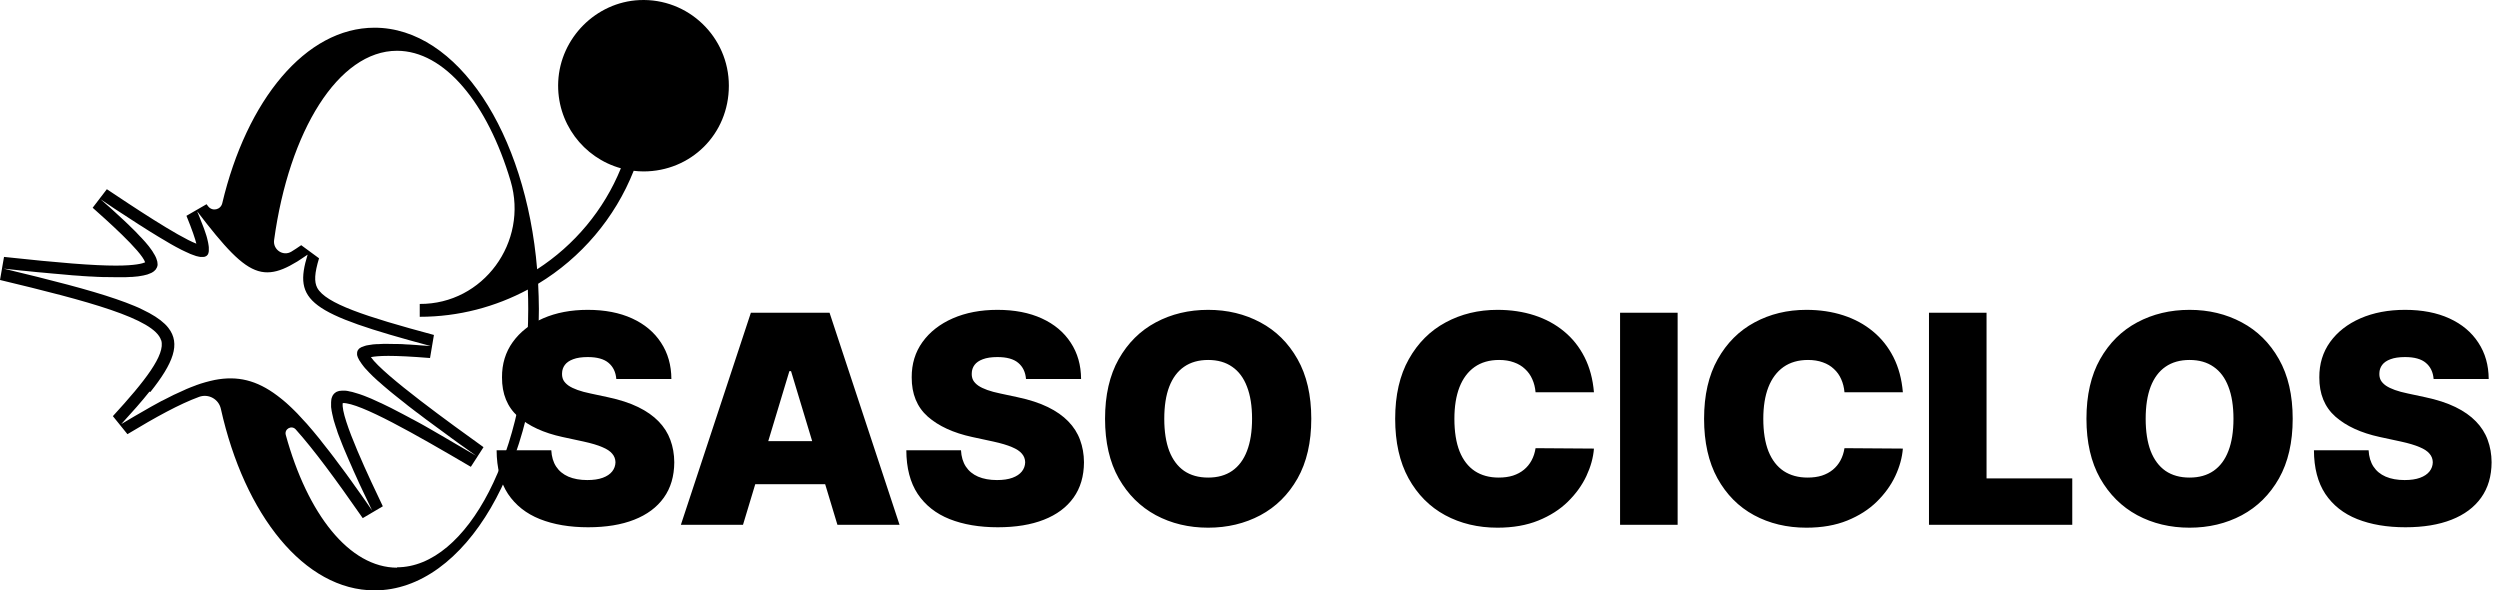 <?xml version="1.0" encoding="UTF-8"?> <svg xmlns="http://www.w3.org/2000/svg" width="343" height="81" viewBox="0 0 343 81" fill="none"><path d="M22.102 46.682C21.206 43.724 11.972 41.285 0 38.413L0.551 35.248C8.252 36.078 12.834 36.441 15.9 36.441C18.57 36.441 19.569 36.147 19.914 35.992C19.397 34.418 14.401 30.007 12.713 28.502L14.66 25.959C17.95 28.156 24.375 32.446 26.942 33.432C26.77 32.757 26.391 31.598 25.581 29.609L28.338 28.018C28.407 28.121 28.493 28.208 28.562 28.312C29.13 29.038 30.267 28.796 30.491 27.896C33.833 13.764 41.929 3.801 51.387 3.801C62.756 3.801 72.145 18.21 73.695 36.943C78.811 33.639 82.86 28.813 85.185 23.088C80.052 21.669 76.314 16.843 76.589 11.17C76.882 5.202 81.774 0.29 87.718 0.013C94.436 -0.298 100 5.081 100 11.758C100 18.435 94.763 23.52 88.286 23.52C87.821 23.52 87.373 23.486 86.942 23.434C84.376 29.92 79.724 35.369 73.833 38.932C73.885 40.074 73.936 41.233 73.936 42.392C73.936 63.72 63.842 81 51.387 81C41.757 81 33.54 70.639 30.302 56.092C30.009 54.76 28.613 53.981 27.321 54.448C24.634 55.434 21.447 57.181 17.485 59.568L15.487 57.095C19.914 52.269 22.722 48.654 22.119 46.682H22.102ZM54.453 77.835C64.117 77.835 72.472 61.973 72.472 42.392C72.472 41.492 72.455 40.61 72.42 39.728C67.993 42.098 62.946 43.464 57.588 43.464V41.7C66.305 41.752 72.524 33.207 70.06 24.852C66.891 14.162 60.982 6.967 54.47 6.967C46.425 6.967 39.656 17.968 37.605 32.947C37.433 34.262 38.846 35.213 39.983 34.522C40.396 34.262 40.844 33.985 41.326 33.639L43.773 35.438C43.153 37.479 43.084 38.656 43.531 39.503C44.703 41.631 50.06 43.412 59.535 45.955L59.001 49.121C56.417 48.913 54.643 48.827 53.282 48.827C52.041 48.827 51.301 48.913 50.887 48.999C52.61 51.473 62.102 58.306 66.339 61.35L64.6 64.048C57.003 59.586 49.389 55.244 47.028 55.296C46.684 57.268 50.904 66.072 52.524 69.463L49.767 71.088C45.978 65.64 43.049 61.679 40.569 58.911C40 58.288 38.984 58.859 39.208 59.672C42.188 70.535 47.924 77.886 54.505 77.886L54.453 77.835ZM20.5 53.739C19.449 55.071 18.157 56.524 16.641 58.184C17.261 57.804 17.864 57.458 18.45 57.112C18.605 57.026 18.76 56.922 18.932 56.835C19.38 56.576 19.811 56.334 20.224 56.092C20.379 56.005 20.534 55.919 20.672 55.832C21.171 55.555 21.671 55.279 22.153 55.019C22.188 55.002 22.222 54.984 22.274 54.967C22.808 54.691 23.342 54.414 23.841 54.172C23.893 54.154 23.945 54.12 23.997 54.102C24.444 53.895 24.875 53.687 25.288 53.514C25.375 53.48 25.461 53.445 25.547 53.393C25.96 53.22 26.374 53.047 26.77 52.909C26.805 52.909 26.856 52.874 26.891 52.857C27.786 52.528 28.648 52.303 29.457 52.13C32.593 51.525 35.228 52.165 38.036 54.275C38.174 54.379 38.329 54.5 38.484 54.621C38.605 54.708 38.708 54.812 38.829 54.898C38.984 55.019 39.121 55.14 39.276 55.279C39.397 55.382 39.518 55.503 39.638 55.607C39.897 55.832 40.138 56.092 40.396 56.334C40.534 56.472 40.655 56.593 40.792 56.731C40.947 56.887 41.085 57.043 41.24 57.216C41.378 57.354 41.499 57.493 41.636 57.648C41.792 57.821 41.947 57.977 42.102 58.15C42.239 58.306 42.395 58.479 42.532 58.652C42.67 58.825 42.825 58.98 42.963 59.153C43.239 59.482 43.514 59.81 43.79 60.157C43.928 60.33 44.083 60.52 44.221 60.71C44.393 60.918 44.565 61.142 44.737 61.367C44.892 61.558 45.047 61.765 45.202 61.955C45.392 62.197 45.581 62.457 45.771 62.699C45.909 62.889 46.047 63.062 46.184 63.253C46.512 63.685 46.822 64.118 47.166 64.567C47.27 64.723 47.39 64.879 47.511 65.034C47.769 65.38 48.028 65.744 48.286 66.107C48.424 66.297 48.562 66.487 48.699 66.695C48.958 67.058 49.216 67.421 49.492 67.802C49.612 67.975 49.733 68.148 49.871 68.338C50.267 68.892 50.663 69.463 51.059 70.051C50.732 69.376 50.422 68.736 50.129 68.096C50.043 67.906 49.957 67.716 49.854 67.525C49.647 67.093 49.457 66.678 49.268 66.28C49.164 66.055 49.061 65.847 48.975 65.623C48.82 65.259 48.648 64.913 48.493 64.567C48.389 64.343 48.303 64.135 48.217 63.927C48.079 63.599 47.941 63.287 47.804 62.993C47.718 62.786 47.631 62.595 47.545 62.388C47.425 62.094 47.304 61.817 47.184 61.54C47.115 61.35 47.028 61.16 46.959 60.987C46.856 60.71 46.753 60.45 46.649 60.191C46.581 60.035 46.529 59.862 46.46 59.707C46.357 59.447 46.27 59.188 46.202 58.946C46.15 58.825 46.115 58.686 46.064 58.548C45.96 58.254 45.892 57.977 45.805 57.718C45.788 57.648 45.771 57.579 45.754 57.527C45.667 57.199 45.599 56.904 45.547 56.628C45.547 56.559 45.547 56.507 45.513 56.455C45.478 56.247 45.444 56.04 45.426 55.849C45.426 55.763 45.426 55.694 45.426 55.607C45.426 55.452 45.426 55.313 45.426 55.192C45.426 55.106 45.426 55.036 45.444 54.967C45.444 54.846 45.478 54.742 45.495 54.639C45.513 54.569 45.53 54.517 45.564 54.448C45.599 54.362 45.633 54.275 45.685 54.206C45.719 54.154 45.754 54.102 45.788 54.068C45.84 53.998 45.909 53.947 45.978 53.895C46.029 53.86 46.064 53.826 46.115 53.791C46.202 53.739 46.288 53.722 46.374 53.687C46.425 53.67 46.477 53.653 46.546 53.635C46.667 53.618 46.787 53.601 46.908 53.601C46.959 53.601 47.011 53.601 47.08 53.601C47.132 53.601 47.201 53.601 47.252 53.601C47.373 53.601 47.511 53.601 47.649 53.635C47.735 53.635 47.804 53.67 47.89 53.687C48.028 53.705 48.165 53.739 48.32 53.774C48.407 53.791 48.51 53.825 48.613 53.86C48.768 53.895 48.923 53.947 49.078 53.999C49.182 54.033 49.302 54.068 49.406 54.102C49.578 54.154 49.75 54.223 49.94 54.293C50.06 54.344 50.164 54.379 50.284 54.431C50.491 54.517 50.698 54.604 50.922 54.69C51.042 54.742 51.146 54.794 51.266 54.846C51.525 54.967 51.817 55.088 52.093 55.227C52.179 55.261 52.248 55.296 52.334 55.33C52.713 55.503 53.109 55.711 53.506 55.901C53.592 55.936 53.678 55.988 53.747 56.022C54.074 56.195 54.419 56.368 54.78 56.559C54.935 56.645 55.09 56.732 55.245 56.801C55.538 56.956 55.848 57.112 56.158 57.285C56.348 57.389 56.52 57.493 56.71 57.579C57.02 57.752 57.313 57.908 57.64 58.081C57.847 58.202 58.053 58.306 58.26 58.427C58.57 58.6 58.898 58.79 59.225 58.98C59.449 59.101 59.656 59.222 59.879 59.361C60.224 59.551 60.569 59.759 60.93 59.966C61.154 60.087 61.378 60.226 61.602 60.364C62.016 60.606 62.429 60.848 62.842 61.09C63.032 61.194 63.221 61.298 63.411 61.419C64.031 61.782 64.668 62.163 65.34 62.544C64.737 62.111 64.169 61.696 63.6 61.298C63.428 61.177 63.256 61.056 63.084 60.935C62.705 60.658 62.326 60.381 61.964 60.122C61.757 59.983 61.568 59.828 61.378 59.689C61.051 59.447 60.741 59.222 60.413 58.98C60.224 58.842 60.035 58.703 59.845 58.565C59.535 58.34 59.225 58.115 58.932 57.891C58.76 57.769 58.605 57.648 58.432 57.527C58.071 57.251 57.709 56.991 57.364 56.714C57.295 56.662 57.209 56.593 57.123 56.541C56.71 56.23 56.331 55.936 55.952 55.642C55.831 55.538 55.711 55.452 55.59 55.348C55.349 55.157 55.09 54.967 54.867 54.777C54.729 54.673 54.591 54.552 54.453 54.448C54.246 54.293 54.057 54.12 53.85 53.964C53.712 53.86 53.592 53.756 53.471 53.653C53.282 53.497 53.109 53.341 52.937 53.203C52.834 53.116 52.713 53.013 52.61 52.926C52.403 52.753 52.231 52.597 52.041 52.424C51.972 52.373 51.904 52.303 51.835 52.252C51.593 52.044 51.387 51.836 51.18 51.646C51.111 51.577 51.042 51.508 50.973 51.438C50.836 51.317 50.715 51.179 50.594 51.058C50.525 50.989 50.456 50.902 50.388 50.833C50.284 50.729 50.198 50.626 50.095 50.522C50.026 50.453 49.974 50.383 49.922 50.314C49.836 50.21 49.767 50.124 49.699 50.02C49.647 49.951 49.595 49.899 49.561 49.83C49.492 49.726 49.423 49.622 49.371 49.536C49.337 49.501 49.32 49.449 49.285 49.415C49.216 49.276 49.147 49.155 49.096 49.034C49.096 49 49.078 48.965 49.061 48.93C49.044 48.844 49.01 48.775 48.992 48.706C48.992 48.671 48.992 48.619 48.992 48.584C48.992 48.515 48.992 48.463 48.992 48.411C48.992 48.377 48.992 48.342 49.01 48.29C49.01 48.239 49.044 48.187 49.061 48.135C49.061 48.1 49.096 48.066 49.113 48.031C49.147 47.979 49.199 47.927 49.233 47.875C49.251 47.858 49.268 47.823 49.302 47.806C49.389 47.737 49.475 47.685 49.578 47.633C49.612 47.633 49.647 47.598 49.681 47.598C49.767 47.564 49.854 47.529 49.957 47.495C50.009 47.477 50.06 47.46 50.112 47.443C50.198 47.408 50.301 47.391 50.405 47.374C50.474 47.374 50.543 47.339 50.611 47.339C50.715 47.322 50.836 47.304 50.956 47.287C51.025 47.287 51.094 47.27 51.18 47.252C51.318 47.252 51.473 47.218 51.628 47.218C51.697 47.218 51.748 47.218 51.817 47.218C52.041 47.218 52.282 47.201 52.524 47.183C52.558 47.183 52.61 47.183 52.661 47.183C52.868 47.183 53.092 47.183 53.316 47.183C53.661 47.183 54.04 47.183 54.436 47.201C54.505 47.201 54.591 47.201 54.677 47.201C55.004 47.201 55.349 47.218 55.711 47.252C55.848 47.252 56.003 47.252 56.158 47.27C56.486 47.287 56.813 47.304 57.158 47.339C57.295 47.339 57.433 47.356 57.571 47.374C58.053 47.408 58.553 47.443 59.087 47.477C42.326 42.98 40.241 41.319 42.205 34.937C41.981 35.092 41.757 35.248 41.533 35.386C41.481 35.421 41.43 35.456 41.378 35.49C41.189 35.611 40.999 35.732 40.827 35.853C40.792 35.871 40.775 35.888 40.741 35.905C39.38 36.736 38.226 37.237 37.14 37.341C34.815 37.583 32.782 36.061 29.612 32.238C28.837 31.304 28.01 30.249 27.097 29.055C27.097 29.038 27.063 29.021 27.063 29.004C27.063 29.004 27.063 29.038 27.08 29.073C27.183 29.315 27.27 29.557 27.373 29.782C27.407 29.851 27.425 29.938 27.459 30.007C27.528 30.18 27.597 30.335 27.649 30.491C27.683 30.578 27.718 30.664 27.752 30.751C27.804 30.889 27.855 31.027 27.907 31.148C27.941 31.235 27.976 31.322 28.01 31.425C28.045 31.546 28.096 31.667 28.131 31.771C28.165 31.858 28.183 31.944 28.217 32.031C28.252 32.134 28.286 32.238 28.32 32.342C28.338 32.428 28.372 32.498 28.389 32.584C28.424 32.671 28.441 32.774 28.458 32.861C28.476 32.93 28.493 33.017 28.51 33.086C28.527 33.172 28.544 33.259 28.562 33.328C28.562 33.397 28.579 33.466 28.596 33.535C28.596 33.605 28.613 33.691 28.631 33.76C28.631 33.83 28.631 33.881 28.648 33.933C28.648 34.002 28.648 34.054 28.648 34.124C28.648 34.176 28.648 34.227 28.648 34.279C28.648 34.331 28.648 34.383 28.648 34.435C28.648 34.487 28.648 34.521 28.631 34.573C28.631 34.625 28.613 34.66 28.596 34.712C28.596 34.746 28.579 34.781 28.562 34.816C28.562 34.85 28.527 34.885 28.51 34.919C28.493 34.954 28.476 34.971 28.441 35.006C28.424 35.04 28.389 35.058 28.355 35.092C28.32 35.11 28.303 35.127 28.269 35.144C28.234 35.161 28.2 35.179 28.165 35.196C28.131 35.196 28.096 35.231 28.062 35.231C28.01 35.231 27.976 35.231 27.924 35.248C27.89 35.248 27.838 35.248 27.804 35.248C27.752 35.248 27.7 35.248 27.649 35.248C27.597 35.248 27.528 35.248 27.459 35.248C27.407 35.248 27.338 35.231 27.287 35.213C27.218 35.213 27.149 35.179 27.063 35.161C26.994 35.161 26.925 35.127 26.856 35.11C26.77 35.092 26.701 35.058 26.615 35.023C26.546 34.989 26.46 34.971 26.374 34.937C26.288 34.902 26.184 34.867 26.098 34.833C26.012 34.798 25.926 34.764 25.84 34.712C25.736 34.66 25.633 34.625 25.53 34.573C25.426 34.521 25.34 34.487 25.237 34.435C25.116 34.383 25.013 34.314 24.875 34.262C24.772 34.21 24.668 34.158 24.548 34.089C24.427 34.02 24.289 33.951 24.152 33.882C24.031 33.812 23.928 33.76 23.807 33.691C23.669 33.605 23.514 33.535 23.376 33.449C23.256 33.38 23.118 33.311 22.997 33.224C22.842 33.138 22.687 33.034 22.532 32.947C22.395 32.861 22.257 32.792 22.119 32.705C21.947 32.602 21.774 32.498 21.602 32.394C21.447 32.307 21.309 32.221 21.154 32.117C20.965 31.996 20.775 31.892 20.586 31.771C20.431 31.667 20.276 31.581 20.121 31.477C19.914 31.356 19.707 31.218 19.5 31.079C19.328 30.976 19.173 30.872 19.001 30.768C18.777 30.63 18.536 30.474 18.312 30.318C18.157 30.214 17.985 30.111 17.829 30.007C17.571 29.834 17.313 29.661 17.037 29.488C16.882 29.384 16.727 29.28 16.555 29.177C16.296 29.003 16.003 28.813 15.728 28.64C15.556 28.519 15.383 28.416 15.194 28.277C14.729 27.966 14.264 27.654 13.781 27.326C14.126 27.637 14.453 27.914 14.78 28.208C14.867 28.294 14.97 28.381 15.056 28.45C15.297 28.675 15.538 28.9 15.78 29.107C15.848 29.177 15.934 29.246 16.003 29.315C16.296 29.574 16.572 29.851 16.848 30.093C16.916 30.145 16.968 30.214 17.037 30.266C17.244 30.474 17.451 30.664 17.657 30.854C17.726 30.924 17.812 31.01 17.881 31.079C18.088 31.287 18.295 31.494 18.501 31.685C18.536 31.719 18.57 31.754 18.605 31.788C18.811 32.013 19.018 32.221 19.208 32.428C19.276 32.498 19.328 32.567 19.397 32.619C19.535 32.775 19.673 32.913 19.793 33.051C19.845 33.103 19.897 33.172 19.948 33.224C20.103 33.414 20.258 33.587 20.396 33.76C20.431 33.812 20.465 33.847 20.5 33.899C20.603 34.037 20.706 34.158 20.792 34.297C20.827 34.349 20.879 34.418 20.913 34.47C20.999 34.591 21.068 34.729 21.137 34.85C21.154 34.885 21.189 34.919 21.206 34.954C21.292 35.092 21.344 35.231 21.413 35.369C21.43 35.421 21.447 35.456 21.464 35.508C21.499 35.611 21.533 35.698 21.55 35.784C21.55 35.819 21.568 35.871 21.585 35.905C21.602 36.026 21.619 36.148 21.619 36.251C21.619 36.269 21.619 36.303 21.619 36.32C21.619 36.407 21.602 36.493 21.568 36.58C21.568 36.614 21.55 36.649 21.533 36.684C21.499 36.753 21.464 36.822 21.413 36.891C21.413 36.908 21.378 36.943 21.378 36.96C21.309 37.047 21.223 37.116 21.137 37.203C21.102 37.22 21.068 37.237 21.051 37.272C20.965 37.324 20.896 37.376 20.792 37.428C20.758 37.445 20.724 37.462 20.672 37.479C20.534 37.549 20.396 37.6 20.241 37.652C20.224 37.652 20.189 37.652 20.172 37.67C20.017 37.722 19.862 37.756 19.69 37.791C19.638 37.791 19.569 37.808 19.5 37.825C19.345 37.86 19.173 37.877 18.984 37.912C18.932 37.912 18.88 37.912 18.829 37.929C18.587 37.964 18.346 37.981 18.088 37.998C18.019 37.998 17.95 37.998 17.898 37.998C17.674 37.998 17.451 38.033 17.209 38.033C17.123 38.033 17.037 38.033 16.951 38.033C16.641 38.033 16.331 38.033 15.986 38.033C15.59 38.033 15.159 38.033 14.711 38.016C14.556 38.016 14.401 38.016 14.246 38.016C13.936 38.016 13.609 37.998 13.282 37.981C13.075 37.981 12.868 37.964 12.662 37.946C12.351 37.946 12.024 37.912 11.697 37.895C11.473 37.895 11.232 37.86 10.991 37.843C10.646 37.825 10.302 37.791 9.957 37.773C9.699 37.756 9.457 37.739 9.199 37.704C8.82 37.67 8.441 37.635 8.045 37.6C7.786 37.583 7.511 37.549 7.235 37.531C6.822 37.497 6.391 37.445 5.943 37.41C5.685 37.393 5.409 37.358 5.151 37.341C4.651 37.289 4.134 37.237 3.618 37.185C3.376 37.168 3.135 37.133 2.894 37.116C2.119 37.03 1.326 36.943 0.5 36.857C7.115 38.448 12.196 39.745 15.917 41.025C16.848 41.337 17.692 41.665 18.45 41.977C18.829 42.132 19.19 42.288 19.518 42.461C20.879 43.101 21.895 43.758 22.618 44.45C22.791 44.623 22.963 44.796 23.101 44.986C24.806 47.166 23.79 49.812 20.637 53.774L20.5 53.739Z" fill="black"></path><path d="M84.557 52C84.481 51.053 84.126 50.314 83.492 49.784C82.867 49.254 81.915 48.989 80.636 48.989C79.822 48.989 79.154 49.088 78.633 49.287C78.122 49.476 77.743 49.737 77.497 50.068C77.251 50.4 77.123 50.778 77.114 51.205C77.095 51.555 77.156 51.872 77.298 52.156C77.45 52.431 77.687 52.682 78.008 52.909C78.331 53.127 78.742 53.326 79.244 53.506C79.746 53.686 80.343 53.847 81.034 53.989L83.421 54.5C85.03 54.841 86.408 55.291 87.554 55.849C88.7 56.408 89.637 57.066 90.367 57.824C91.096 58.572 91.631 59.415 91.972 60.352C92.322 61.29 92.502 62.312 92.511 63.42C92.502 65.333 92.024 66.953 91.077 68.278C90.13 69.604 88.776 70.613 87.014 71.304C85.262 71.995 83.155 72.341 80.693 72.341C78.165 72.341 75.958 71.967 74.074 71.219C72.199 70.471 70.74 69.32 69.699 67.767C68.667 66.204 68.146 64.206 68.136 61.773H75.636C75.684 62.663 75.906 63.411 76.304 64.017C76.702 64.623 77.26 65.082 77.98 65.395C78.709 65.707 79.576 65.864 80.579 65.864C81.422 65.864 82.128 65.76 82.696 65.551C83.264 65.343 83.695 65.054 83.989 64.685C84.282 64.315 84.434 63.894 84.443 63.42C84.434 62.975 84.287 62.587 84.003 62.256C83.728 61.915 83.274 61.612 82.639 61.347C82.005 61.072 81.148 60.816 80.068 60.58L77.171 59.955C74.595 59.396 72.563 58.463 71.077 57.156C69.599 55.84 68.865 54.045 68.875 51.773C68.865 49.926 69.358 48.312 70.352 46.929C71.356 45.537 72.743 44.453 74.514 43.676C76.294 42.9 78.335 42.511 80.636 42.511C82.985 42.511 85.016 42.904 86.73 43.69C88.444 44.476 89.765 45.584 90.693 47.014C91.631 48.435 92.104 50.097 92.114 52H84.557ZM101.94 72H93.417L103.019 42.909H113.815L123.417 72H114.894L108.531 50.92H108.303L101.94 72ZM100.349 60.523H116.371V66.432H100.349V60.523ZM140.768 52C140.692 51.053 140.337 50.314 139.702 49.784C139.077 49.254 138.126 48.989 136.847 48.989C136.033 48.989 135.365 49.088 134.844 49.287C134.333 49.476 133.954 49.737 133.708 50.068C133.462 50.4 133.334 50.778 133.325 51.205C133.306 51.555 133.367 51.872 133.509 52.156C133.661 52.431 133.897 52.682 134.219 52.909C134.541 53.127 134.953 53.326 135.455 53.506C135.957 53.686 136.554 53.847 137.245 53.989L139.631 54.5C141.241 54.841 142.619 55.291 143.765 55.849C144.911 56.408 145.848 57.066 146.577 57.824C147.307 58.572 147.842 59.415 148.183 60.352C148.533 61.29 148.713 62.312 148.722 63.42C148.713 65.333 148.235 66.953 147.288 68.278C146.341 69.604 144.987 70.613 143.225 71.304C141.473 71.995 139.366 72.341 136.904 72.341C134.376 72.341 132.169 71.967 130.285 71.219C128.41 70.471 126.951 69.32 125.91 67.767C124.878 66.204 124.357 64.206 124.347 61.773H131.847C131.895 62.663 132.117 63.411 132.515 64.017C132.913 64.623 133.471 65.082 134.191 65.395C134.92 65.707 135.787 65.864 136.79 65.864C137.633 65.864 138.339 65.76 138.907 65.551C139.475 65.343 139.906 65.054 140.2 64.685C140.493 64.315 140.645 63.894 140.654 63.42C140.645 62.975 140.498 62.587 140.214 62.256C139.939 61.915 139.485 61.612 138.85 61.347C138.216 61.072 137.359 60.816 136.279 60.58L133.381 59.955C130.806 59.396 128.774 58.463 127.288 57.156C125.81 55.84 125.076 54.045 125.086 51.773C125.076 49.926 125.569 48.312 126.563 46.929C127.567 45.537 128.954 44.453 130.725 43.676C132.505 42.9 134.546 42.511 136.847 42.511C139.196 42.511 141.227 42.904 142.941 43.69C144.655 44.476 145.976 45.584 146.904 47.014C147.842 48.435 148.315 50.097 148.325 52H140.768ZM179.908 57.455C179.908 60.693 179.279 63.425 178.019 65.651C176.76 67.867 175.06 69.547 172.92 70.693C170.78 71.829 168.393 72.398 165.761 72.398C163.109 72.398 160.713 71.825 158.573 70.679C156.442 69.524 154.747 67.838 153.488 65.622C152.238 63.397 151.613 60.674 151.613 57.455C151.613 54.216 152.238 51.489 153.488 49.273C154.747 47.047 156.442 45.367 158.573 44.23C160.713 43.084 163.109 42.511 165.761 42.511C168.393 42.511 170.78 43.084 172.92 44.23C175.06 45.367 176.76 47.047 178.019 49.273C179.279 51.489 179.908 54.216 179.908 57.455ZM171.783 57.455C171.783 55.712 171.551 54.244 171.087 53.051C170.633 51.849 169.956 50.939 169.056 50.324C168.166 49.699 167.067 49.386 165.761 49.386C164.454 49.386 163.351 49.699 162.451 50.324C161.561 50.939 160.884 51.849 160.42 53.051C159.965 54.244 159.738 55.712 159.738 57.455C159.738 59.197 159.965 60.669 160.42 61.872C160.884 63.065 161.561 63.974 162.451 64.599C163.351 65.215 164.454 65.523 165.761 65.523C167.067 65.523 168.166 65.215 169.056 64.599C169.956 63.974 170.633 63.065 171.087 61.872C171.551 60.669 171.783 59.197 171.783 57.455ZM218.69 53.818H210.679C210.622 53.155 210.471 52.554 210.224 52.014C209.988 51.474 209.656 51.01 209.23 50.622C208.813 50.224 208.307 49.921 207.71 49.713C207.114 49.495 206.437 49.386 205.679 49.386C204.353 49.386 203.231 49.708 202.312 50.352C201.403 50.996 200.712 51.919 200.239 53.122C199.775 54.325 199.543 55.769 199.543 57.455C199.543 59.235 199.779 60.726 200.253 61.929C200.736 63.122 201.432 64.022 202.341 64.628C203.25 65.224 204.344 65.523 205.622 65.523C206.351 65.523 207.005 65.433 207.582 65.253C208.16 65.063 208.662 64.794 209.088 64.443C209.514 64.093 209.86 63.671 210.125 63.179C210.4 62.677 210.584 62.114 210.679 61.489L218.69 61.545C218.596 62.776 218.25 64.031 217.653 65.31C217.057 66.579 216.209 67.753 215.111 68.832C214.022 69.903 212.672 70.764 211.062 71.418C209.453 72.071 207.582 72.398 205.452 72.398C202.781 72.398 200.385 71.825 198.264 70.679C196.152 69.533 194.481 67.847 193.25 65.622C192.028 63.397 191.418 60.674 191.418 57.455C191.418 54.216 192.043 51.489 193.293 49.273C194.543 47.047 196.228 45.367 198.349 44.23C200.471 43.084 202.838 42.511 205.452 42.511C207.289 42.511 208.979 42.762 210.523 43.264C212.066 43.766 213.42 44.5 214.585 45.466C215.75 46.422 216.688 47.601 217.398 49.003C218.108 50.404 218.539 52.01 218.69 53.818ZM230.171 42.909V72H222.273V42.909H230.171ZM261.073 53.818H253.062C253.005 53.155 252.853 52.554 252.607 52.014C252.371 51.474 252.039 51.01 251.613 50.622C251.196 50.224 250.69 49.921 250.093 49.713C249.496 49.495 248.819 49.386 248.062 49.386C246.736 49.386 245.614 49.708 244.695 50.352C243.786 50.996 243.095 51.919 242.621 53.122C242.157 54.325 241.925 55.769 241.925 57.455C241.925 59.235 242.162 60.726 242.636 61.929C243.119 63.122 243.815 64.022 244.724 64.628C245.633 65.224 246.727 65.523 248.005 65.523C248.734 65.523 249.388 65.433 249.965 65.253C250.543 65.063 251.045 64.794 251.471 64.443C251.897 64.093 252.243 63.671 252.508 63.179C252.782 62.677 252.967 62.114 253.062 61.489L261.073 61.545C260.978 62.776 260.633 64.031 260.036 65.31C259.44 66.579 258.592 67.753 257.494 68.832C256.405 69.903 255.055 70.764 253.445 71.418C251.835 72.071 249.965 72.398 247.835 72.398C245.164 72.398 242.768 71.825 240.647 70.679C238.535 69.533 236.864 67.847 235.633 65.622C234.411 63.397 233.8 60.674 233.8 57.455C233.8 54.216 234.425 51.489 235.675 49.273C236.925 47.047 238.611 45.367 240.732 44.23C242.853 43.084 245.221 42.511 247.835 42.511C249.672 42.511 251.362 42.762 252.906 43.264C254.449 43.766 255.803 44.5 256.968 45.466C258.133 46.422 259.07 47.601 259.781 49.003C260.491 50.404 260.922 52.01 261.073 53.818ZM264.656 72V42.909H272.554V65.636H284.315V72H264.656ZM314.557 57.455C314.557 60.693 313.927 63.425 312.668 65.651C311.408 67.867 309.708 69.547 307.568 70.693C305.428 71.829 303.042 72.398 300.409 72.398C297.758 72.398 295.362 71.825 293.222 70.679C291.091 69.524 289.396 67.838 288.136 65.622C286.886 63.397 286.261 60.674 286.261 57.455C286.261 54.216 286.886 51.489 288.136 49.273C289.396 47.047 291.091 45.367 293.222 44.23C295.362 43.084 297.758 42.511 300.409 42.511C303.042 42.511 305.428 43.084 307.568 44.23C309.708 45.367 311.408 47.047 312.668 49.273C313.927 51.489 314.557 54.216 314.557 57.455ZM306.432 57.455C306.432 55.712 306.2 54.244 305.736 53.051C305.281 51.849 304.604 50.939 303.705 50.324C302.814 49.699 301.716 49.386 300.409 49.386C299.102 49.386 297.999 49.699 297.099 50.324C296.209 50.939 295.532 51.849 295.068 53.051C294.614 54.244 294.386 55.712 294.386 57.455C294.386 59.197 294.614 60.669 295.068 61.872C295.532 63.065 296.209 63.974 297.099 64.599C297.999 65.215 299.102 65.523 300.409 65.523C301.716 65.523 302.814 65.215 303.705 64.599C304.604 63.974 305.281 63.065 305.736 61.872C306.2 60.669 306.432 59.197 306.432 57.455ZM333.893 52C333.817 51.053 333.462 50.314 332.827 49.784C332.202 49.254 331.251 48.989 329.972 48.989C329.158 48.989 328.49 49.088 327.969 49.287C327.458 49.476 327.079 49.737 326.833 50.068C326.587 50.4 326.459 50.778 326.45 51.205C326.431 51.555 326.492 51.872 326.634 52.156C326.786 52.431 327.022 52.682 327.344 52.909C327.666 53.127 328.078 53.326 328.58 53.506C329.082 53.686 329.679 53.847 330.37 53.989L332.756 54.5C334.366 54.841 335.744 55.291 336.89 55.849C338.036 56.408 338.973 57.066 339.702 57.824C340.432 58.572 340.967 59.415 341.308 60.352C341.658 61.29 341.838 62.312 341.847 63.42C341.838 65.333 341.36 66.953 340.413 68.278C339.466 69.604 338.112 70.613 336.35 71.304C334.598 71.995 332.491 72.341 330.029 72.341C327.501 72.341 325.294 71.967 323.41 71.219C321.535 70.471 320.076 69.32 319.035 67.767C318.003 66.204 317.482 64.206 317.472 61.773H324.972C325.02 62.663 325.242 63.411 325.64 64.017C326.038 64.623 326.596 65.082 327.316 65.395C328.045 65.707 328.912 65.864 329.915 65.864C330.758 65.864 331.464 65.76 332.032 65.551C332.6 65.343 333.031 65.054 333.325 64.685C333.618 64.315 333.77 63.894 333.779 63.42C333.77 62.975 333.623 62.587 333.339 62.256C333.064 61.915 332.61 61.612 331.975 61.347C331.341 61.072 330.484 60.816 329.404 60.58L326.506 59.955C323.931 59.396 321.899 58.463 320.413 57.156C318.935 55.84 318.201 54.045 318.211 51.773C318.201 49.926 318.694 48.312 319.688 46.929C320.692 45.537 322.079 44.453 323.85 43.676C325.63 42.9 327.671 42.511 329.972 42.511C332.321 42.511 334.352 42.904 336.066 43.69C337.78 44.476 339.101 45.584 340.029 47.014C340.967 48.435 341.44 50.097 341.45 52H333.893Z" fill="black"></path></svg> 